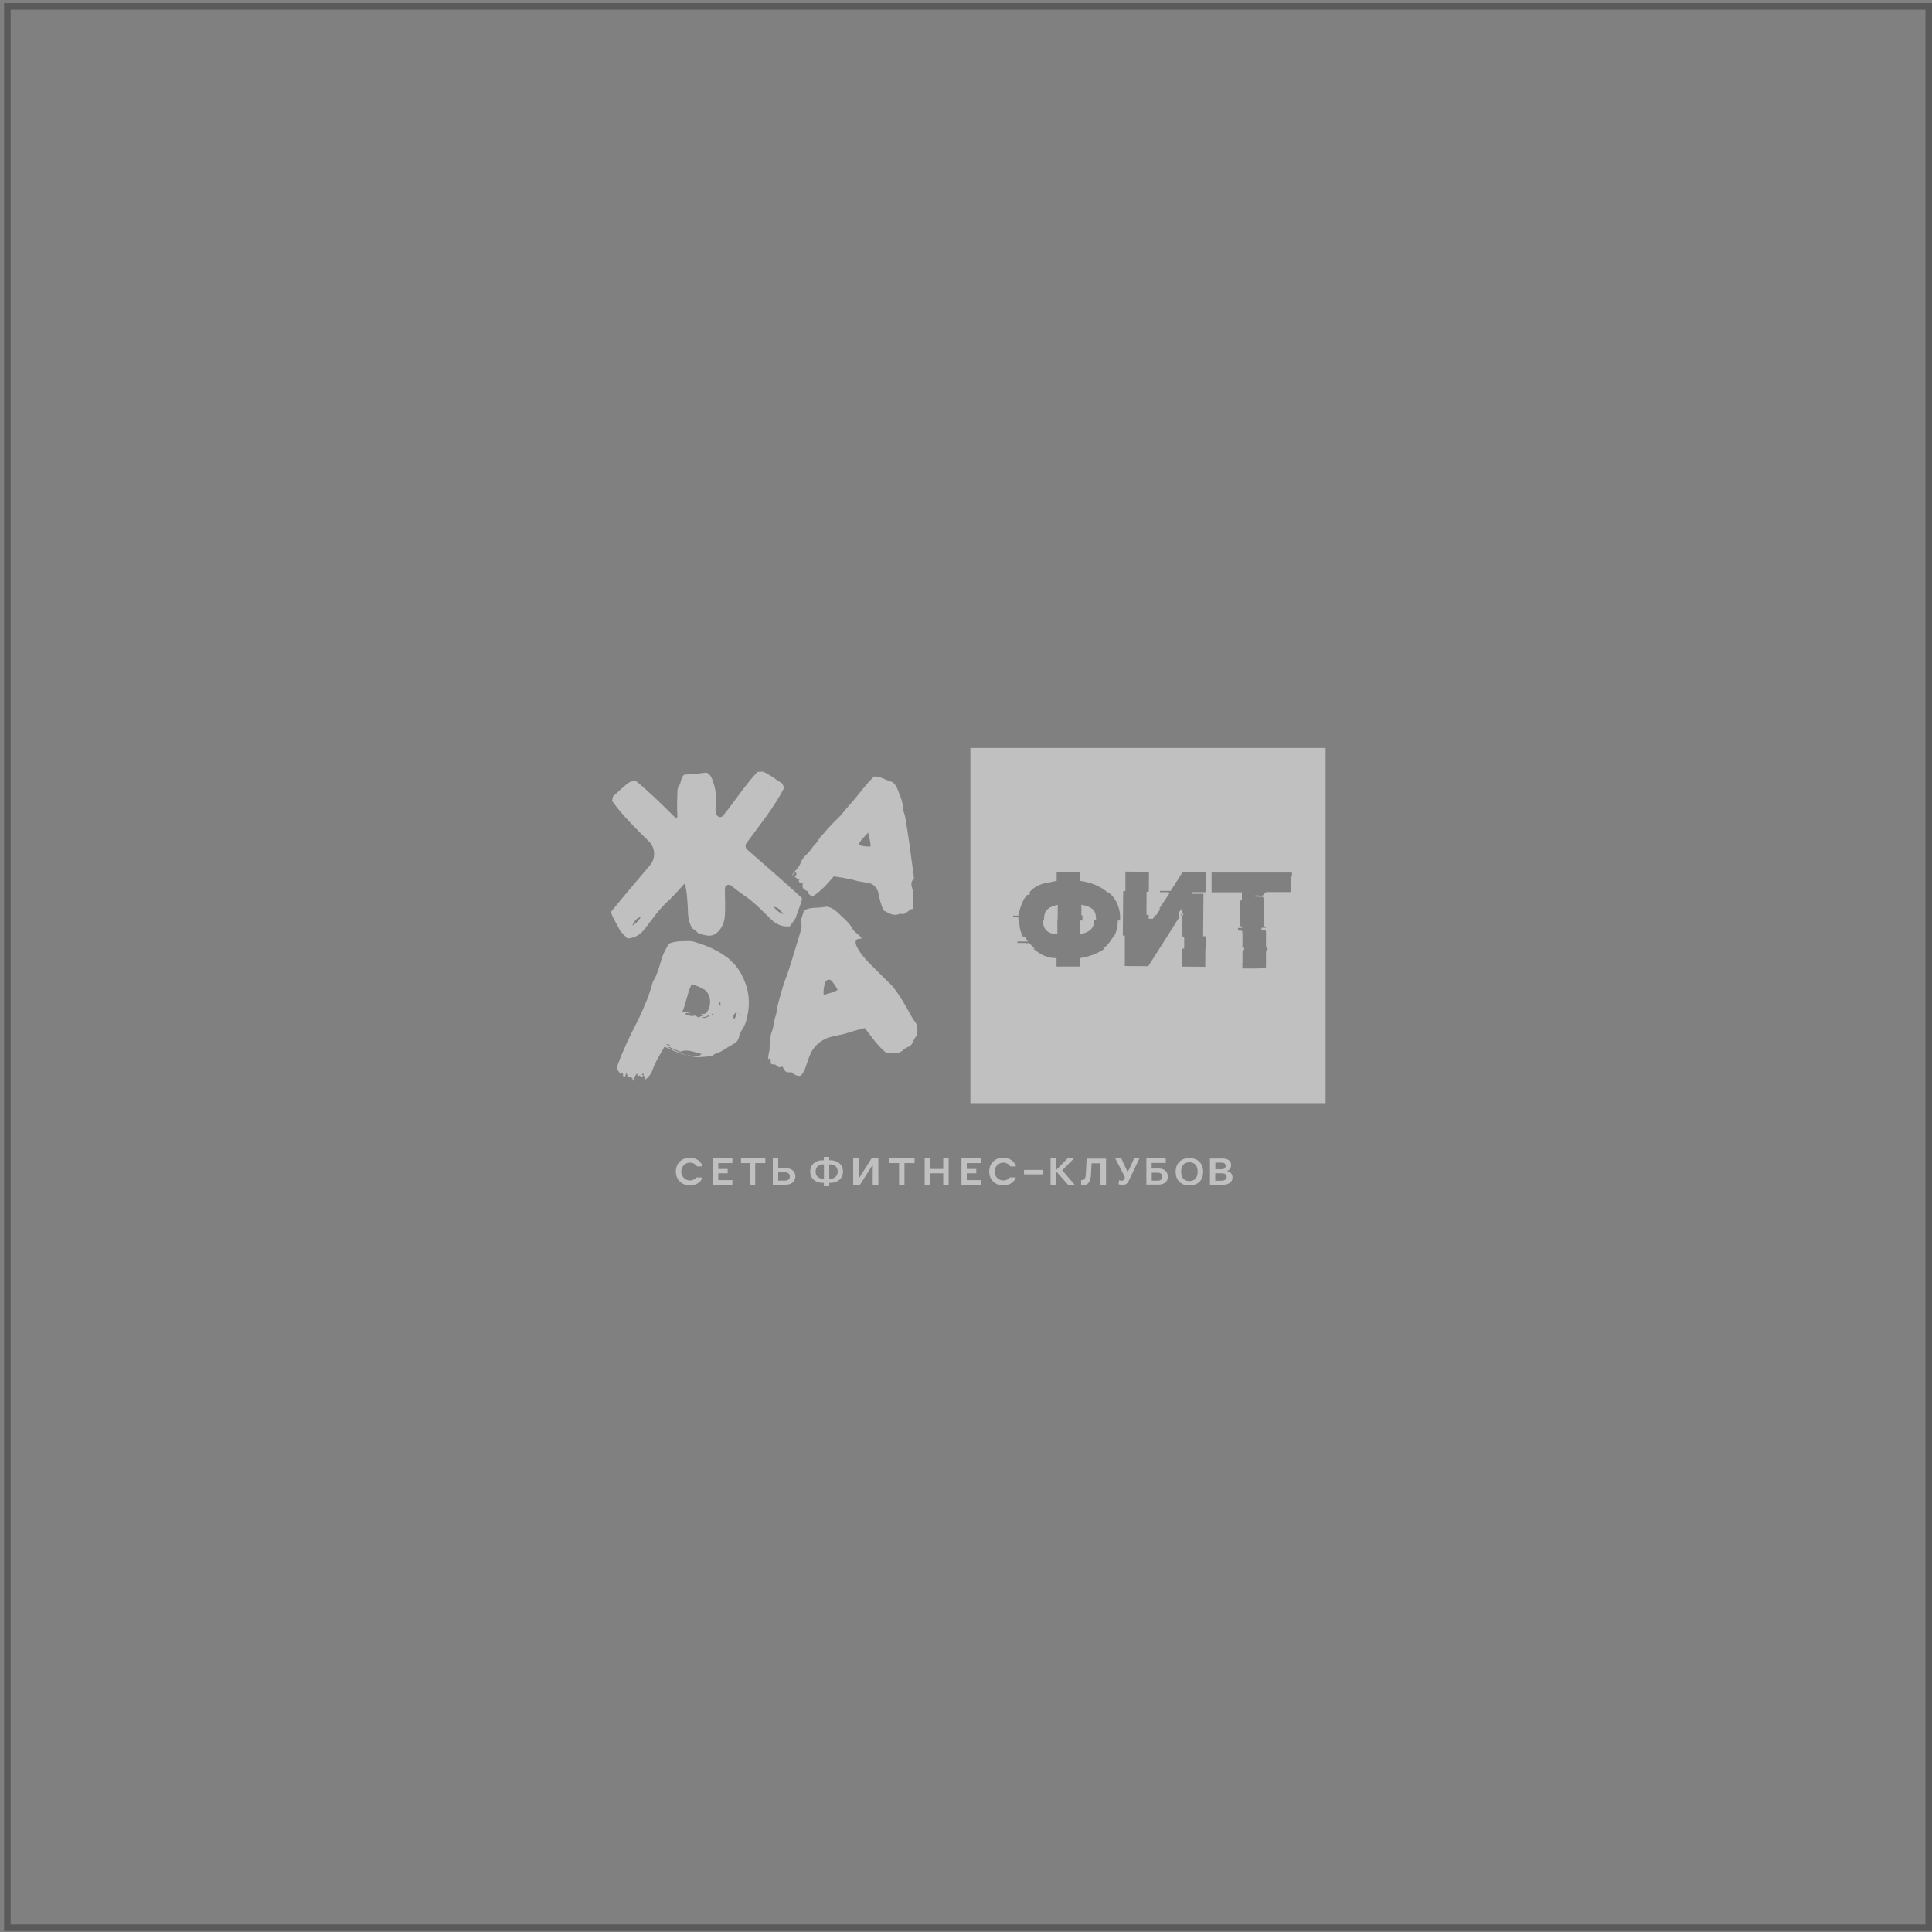<?xml version="1.0" encoding="UTF-8"?> <svg xmlns="http://www.w3.org/2000/svg" width="295" height="295" viewBox="0 0 295 295" fill="none"><rect x="0" y="0" width="295" height="295" fill="#808080" stroke="none"/> <g opacity="0.5"> <rect x="1.125" y="0.981" width="293.375" height="293.375" stroke="#333333"></rect> <path d="M159.478 139.763H158.922H159.46C159.424 139.997 159.406 140.248 159.406 140.535C159.406 140.535 159.406 140.535 159.406 140.553H159.263C159.263 141.343 159.424 142.563 161.452 142.671V140.481H161.488V139.763H161.506V138.166C160.86 138.292 160.358 138.489 159.999 138.794C159.711 139.027 159.532 139.351 159.46 139.781L159.478 139.763Z" fill="white"></path> <path d="M148.17 114.207V168.442H202.406V114.207H148.17ZM171.034 140.553H170.675C170.675 141.504 170.46 142.329 170.065 143.065H169.94C169.886 143.191 169.814 143.299 169.742 143.406C169.401 143.963 168.97 144.429 168.45 144.842H168.665C168.378 145.057 168.073 145.255 167.732 145.416C166.889 145.847 165.937 146.134 164.914 146.296V147.588H161.325V146.296C161.325 146.296 161.253 146.296 161.217 146.278H160.715C159.674 146.098 158.848 145.739 158.22 145.183C158.059 145.075 157.879 144.968 157.736 144.842H157.969C157.969 144.842 157.969 144.806 157.987 144.806C157.736 144.609 157.502 144.375 157.287 144.142C157.179 144.088 157.108 144.034 157.036 143.981C156.928 143.981 156.856 143.999 156.784 144.052C156.713 143.999 156.623 143.981 156.515 143.981H155.349V143.765H156.964C156.928 143.729 156.91 143.693 156.874 143.64C156.874 143.64 156.838 143.64 156.82 143.64C156.802 143.586 156.784 143.55 156.766 143.496C156.766 143.478 156.731 143.442 156.731 143.424C156.659 143.317 156.605 143.209 156.551 143.101H156.228C155.815 142.347 155.618 141.486 155.618 140.517L155.474 140.391C155.474 140.391 155.492 140.266 155.546 140.176C155.546 140.122 155.421 140.068 155.151 140.032L155.026 140.104C154.918 140.104 154.792 140.05 154.649 139.96C154.649 139.889 154.685 139.835 154.774 139.817H155.492C155.815 138.255 156.282 137.197 156.838 136.64H157.09C157.09 136.64 157.251 136.479 157.341 136.407H157.036C157.036 136.407 157.143 136.317 157.179 136.263C157.861 135.402 158.938 134.881 160.392 134.702C160.697 134.63 161.002 134.558 161.343 134.505V133.212H164.932V134.505C166.601 134.738 167.983 135.312 169.078 136.227C169.078 136.227 169.096 136.245 169.114 136.263H169.294C170.334 137.143 170.927 138.345 171.034 139.853H171.016C171.016 140.086 171.034 140.319 171.034 140.571C171.034 140.571 171.034 140.571 171.034 140.589V140.553ZM184.136 144.878H184.046L184.028 147.624L180.439 147.588V144.842H180.815V143.011H180.457L180.546 142.993V139.763H180.672V139.404L180.546 139.601V138.65L179.954 139.35V140.23L179.9 140.319L178.213 142.993L177.064 144.806L175.324 147.534L171.752 147.498V144.752V142.922H171.788V142.868H171.447L171.501 136.066H171.842V133.733V133.087L175.431 133.123V133.769L175.413 136.156H175.072L175.054 139.691H175.395V140.283L176.024 140.301L176.383 139.727H176.562L177.136 138.83C177.1 138.812 177.047 138.776 177.011 138.74C177.764 137.591 178.285 136.82 178.572 136.407L178.428 136.245H178.213L177.926 136.192C177.872 136.227 177.8 136.245 177.729 136.245C177.657 136.245 177.585 136.245 177.531 136.192C177.477 136.227 177.406 136.245 177.334 136.245H177.19C177.19 136.245 177.1 136.21 177.1 136.138C177.1 136.084 177.136 136.048 177.19 136.03H178.752L180.169 133.805L180.582 133.159L184.154 133.194V133.841L184.136 136.227H181.964V136.479H183.759L183.705 142.958H184.082V143.011H184.172V144.842L184.136 144.878ZM180.259 139.763L180.492 139.404V139.763H180.259ZM197.273 133.823H197.057V136.21H193.306V136.245C193.306 136.353 193.199 136.407 193.001 136.407C193.001 136.658 192.84 136.766 192.517 136.766C192.301 136.766 192.086 136.748 191.871 136.712C191.745 136.748 191.566 136.766 191.332 136.766H191.296V136.874C191.781 136.909 192.14 136.927 192.373 136.927H192.822C192.822 136.927 192.93 137.071 192.965 137.34L192.93 137.448L192.965 137.556C192.93 138.291 192.93 138.884 192.93 139.35V139.566L192.965 139.942C192.965 139.942 192.93 140.014 192.93 140.158V140.266L192.965 140.535C192.965 140.535 192.93 140.553 192.93 140.589L192.965 140.804L192.93 141.073C192.93 141.073 192.965 141.217 192.965 141.342V141.45H193.217C193.217 141.45 193.307 141.486 193.324 141.558C193.324 141.63 193.289 141.665 193.217 141.665H192.732C192.732 141.665 192.625 141.701 192.625 141.773V141.935C192.625 141.935 192.66 142.042 192.732 142.042H193.163C193.271 142.096 193.306 142.15 193.306 142.204V144.573L193.54 144.788V145.004L193.306 145.219V147.498L193.253 147.606C193.253 147.606 193.306 147.624 193.306 147.66V147.714L193.253 147.821C192.643 147.857 192.212 147.875 191.925 147.875H189.771L189.663 147.821L189.717 147.552C189.717 147.552 189.717 147.408 189.663 147.337L189.717 147.032V145.237L189.968 145.021V144.698C189.843 144.698 189.753 144.663 189.663 144.591L189.717 144.322V142.742L189.663 142.114H189.179C189.089 142.06 189.035 142.006 189.035 141.953V141.791C189.035 141.791 189.071 141.683 189.125 141.683H189.663V141.576L189.376 141.36V138.614C189.376 138.291 189.358 137.663 189.34 137.627L189.627 137.34V136.245H184.997V133.23H189.735H197.273V133.876V133.823Z" fill="white"></path> <path d="M167.322 139.763C167.233 139.314 167.053 138.991 166.766 138.776C166.389 138.471 165.833 138.273 165.115 138.147V139.763H165.276V140.552H164.846V142.67C165.528 142.544 166.066 142.329 166.443 142.024C166.856 141.683 167.071 141.181 167.071 140.481H167.358C167.358 140.229 167.34 139.978 167.304 139.763H167.322Z" fill="white"></path> <path d="M93.29 139.314C93.614 140.283 94.26 141.198 94.726 142.186C95.067 142.545 95.426 142.903 95.803 143.298C96.916 143.244 97.759 142.742 98.477 141.809C99.608 140.337 100.649 138.812 102.013 137.573C102.802 136.873 103.484 136.048 104.202 135.276C104.328 135.15 104.418 134.971 104.615 134.899C104.615 134.917 104.812 136.084 104.866 136.496C104.902 136.855 104.92 137.196 104.956 137.555C104.992 138.13 105.028 138.704 105.046 139.278C105.064 139.906 105.135 140.499 105.369 141.073C105.494 141.396 105.656 141.791 105.907 141.898C106.266 142.06 106.446 142.401 106.751 142.598C106.984 142.545 107.181 142.67 107.397 142.724C108.079 142.939 108.815 142.957 109.371 142.509C110.179 141.863 110.609 140.893 110.681 139.817C110.753 138.883 110.717 137.035 110.681 135.761C110.663 135.222 111.22 134.917 111.614 135.222C112.278 135.743 113.122 136.389 113.606 136.712C115.15 137.735 116.406 139.099 117.734 140.373C118.578 141.198 119.493 141.557 120.588 141.45C120.911 141.019 121.198 140.606 121.485 140.193C121.79 139.153 122.293 138.165 122.472 137.142C120.049 134.899 115.599 131.041 114.091 129.73C113.804 129.479 113.75 129.048 113.983 128.743C115.993 125.962 118.165 123.359 119.726 120.308C119.601 120.021 119.511 119.77 119.457 119.644C118.434 119.016 117.591 118.28 116.514 117.832C116.281 117.832 115.993 117.832 115.652 117.867C113.732 119.931 112.189 122.336 110.412 124.544C110.089 124.956 109.461 124.759 109.353 124.221C109.281 123.862 109.245 123.521 109.263 123.323C109.371 122.103 109.371 120.883 108.994 119.716C108.761 119.016 108.581 118.226 107.828 117.957C106.679 118.173 105.548 118.137 104.436 118.298C104.184 118.567 104.077 118.872 103.969 119.213C103.897 119.465 103.879 119.752 103.7 119.949C103.484 120.201 103.449 120.524 103.431 120.847C103.395 122.121 103.359 123.413 103.431 124.687C103.431 124.867 103.233 124.974 103.108 124.849C102.085 123.808 98.98 120.739 97.113 119.267C96.772 119.267 96.485 119.321 96.252 119.357C95.265 119.967 94.529 120.811 93.614 121.582C93.578 121.726 93.524 121.977 93.452 122.282C95.085 124.58 97.095 126.5 99.087 128.474C100.074 129.443 100.146 131.076 99.249 132.117C97.526 134.127 94.834 137.322 93.219 139.332L93.29 139.314ZM97.795 140.104C97.472 140.642 97.059 141.073 96.521 141.324C97.005 140.463 97.167 140.301 97.706 140.032C97.741 139.978 97.777 139.906 97.849 139.996C97.831 140.032 97.813 140.068 97.795 140.104ZM119.87 139.314C119.87 139.314 119.906 139.35 119.906 139.368C119.906 139.386 119.888 139.404 119.87 139.422C119.87 139.422 119.834 139.386 119.834 139.368C119.834 139.35 119.852 139.332 119.87 139.314ZM118.273 138.471C118.847 138.65 119.026 138.794 119.637 139.583C119.062 139.404 118.596 139.063 118.201 138.56C118.183 138.524 118.147 138.489 118.129 138.453C118.183 138.363 118.237 138.417 118.273 138.453V138.471ZM117.375 120.452C117.375 120.452 117.375 120.524 117.375 120.559C117.375 120.559 117.339 120.559 117.339 120.524C117.339 120.47 117.339 120.434 117.393 120.452H117.375ZM111.56 146.618C110.179 145.47 108.617 144.644 106.912 144.106C106.374 143.944 105.835 143.675 105.243 143.693C104.22 143.729 103.179 143.639 102.103 144.106C101.797 144.734 101.349 145.416 101.097 146.188C100.703 147.444 100.415 148.718 99.716 149.849C99.662 149.921 99.662 150.028 99.626 150.118C99.375 150.926 99.159 151.751 98.836 152.541C98.316 153.797 97.795 155.054 97.167 156.256C96.126 158.302 95.121 160.384 94.332 162.555C94.242 162.807 94.206 163.04 94.26 163.327C94.331 163.417 94.403 163.525 94.493 163.632C94.601 163.74 94.619 163.919 94.762 163.991C94.888 163.991 94.906 163.758 95.085 163.937C95.229 164.045 95.049 164.296 95.229 164.422C95.516 164.422 95.498 164.153 95.588 163.973C95.588 163.937 95.588 163.901 95.606 163.866C95.624 163.883 95.659 163.901 95.677 163.937C95.875 164.063 95.677 164.35 95.911 164.476C96.216 164.296 96.395 164.547 96.593 164.655C96.665 164.799 96.395 164.888 96.593 165.014C96.934 164.709 96.88 164.153 97.311 163.919C97.311 164.081 97.329 164.224 97.347 164.386C97.436 164.314 97.526 164.26 97.544 164.242C97.777 164.171 97.795 164.44 97.957 164.404C98.1 164.404 98.19 164.296 98.262 164.189C98.441 164.35 98.513 164.565 98.531 164.853C99.105 164.404 99.464 163.901 99.68 163.273C100.092 162.053 100.828 160.976 101.456 159.827C101.869 159.953 102.192 160.168 102.551 160.312C103.323 160.653 104.113 160.976 104.938 161.138C103.951 160.85 103.036 160.366 102.085 159.971C102.085 159.935 102.12 159.881 102.138 159.845C102.749 160.097 103.341 160.348 103.879 160.581C105.118 160.097 106.087 160.761 107.146 160.922C106.93 161.102 106.733 161.299 106.428 161.173C105.925 161.353 105.423 161.102 104.92 161.138C105.261 161.281 105.62 161.299 105.997 161.371C106.912 161.532 107.81 161.245 108.743 161.317C108.904 161.173 108.994 160.958 109.245 160.886C110.232 160.617 111.004 159.917 111.901 159.469C112.332 159.253 112.727 158.894 112.817 158.392C112.907 157.907 113.104 157.53 113.355 157.135C113.589 156.794 113.768 156.418 113.894 156.023C114.504 153.959 114.54 151.913 113.714 149.867C113.212 148.629 112.566 147.516 111.525 146.654L111.56 146.618ZM97.365 163.883L97.4 163.866C97.418 163.883 97.4 163.901 97.365 163.883ZM98.298 164.135C98.298 164.135 98.136 164.171 98.064 164.207C97.939 164.009 98.064 163.955 98.19 163.955C98.298 163.955 98.316 164.045 98.28 164.135H98.298ZM101.672 159.504C101.875 159.409 102.114 159.451 102.39 159.63C102.102 159.648 101.905 159.594 101.672 159.504ZM108.097 155.251C108.097 155.251 107.971 155.305 107.917 155.323C107.863 155.341 107.792 155.359 107.738 155.395C107.63 155.466 107.522 155.448 107.415 155.395C107.343 155.43 107.253 155.466 107.199 155.341C107.271 155.341 107.325 155.341 107.379 155.341C107.469 155.233 107.576 155.269 107.666 155.287C107.72 155.269 107.792 155.251 107.845 155.215C107.899 155.197 107.971 155.161 108.025 155.125C108.097 155.036 108.169 154.982 108.276 155C108.258 155.125 108.222 155.233 108.079 155.251H108.097ZM107.899 154.623C107.738 154.784 107.469 154.82 107.181 154.856C107.074 154.856 107.002 154.892 107.056 155.018C107.163 154.982 107.271 154.982 107.379 155.018C107.397 155.018 107.415 155.018 107.433 155.018C107.433 155.018 107.451 155.054 107.433 155.054C107.433 155.054 107.397 155.071 107.379 155.089C107.289 155.197 107.181 155.179 107.074 155.161C106.93 155.233 106.787 155.305 106.697 155.341C106.446 155.341 106.392 155.161 106.194 155.071C105.656 155.179 105.1 155.161 104.561 154.766C104.902 154.587 105.189 154.731 105.476 154.784C105.064 154.587 104.651 154.372 104.13 154.623C104.777 153.223 104.92 151.68 105.602 150.28C106.284 150.495 106.93 150.71 107.504 151.069C108.043 151.41 108.312 152.003 108.402 152.649C108.509 153.367 108.294 153.995 107.881 154.641L107.899 154.623ZM108.653 155.071C108.635 154.892 108.653 154.766 108.922 154.766C108.922 154.982 108.761 155 108.653 155.071ZM109.999 153.6C109.766 153.42 109.766 153.277 109.838 153.097C109.838 152.99 109.874 152.99 109.945 153.043C110.053 153.187 109.999 153.331 110.017 153.582L109.999 153.6ZM111.937 156.184C111.937 156.184 111.919 156.059 111.991 156.041C112.045 156.112 112.027 156.166 111.937 156.184ZM112.063 155.628C111.902 155.089 111.973 154.91 112.494 154.479C112.44 154.928 112.386 155.305 112.063 155.628ZM112.709 154.731C112.709 154.731 112.673 154.713 112.673 154.695C112.673 154.695 112.691 154.659 112.709 154.659C112.709 154.659 112.727 154.677 112.745 154.695C112.745 154.695 112.727 154.731 112.709 154.731ZM113.014 155.036C112.96 154.91 112.978 154.856 113.05 154.838C113.14 154.91 113.14 154.964 113.014 155.036ZM137.871 152.882C137.243 151.949 136.668 150.944 135.861 150.154C135.197 149.508 134.515 148.862 133.869 148.198C132.774 147.085 131.356 145.829 130.746 144.339C130.495 143.729 130.692 143.316 131.392 143.334C132.02 143.334 130.495 142.419 130.207 141.88C129.795 141.109 129.202 140.517 128.574 139.96C127.856 139.314 127.192 138.506 126.098 138.417C126.098 138.489 126.098 138.542 126.026 138.542C126.008 138.542 125.972 138.489 125.954 138.453C124.913 138.722 123.746 138.435 122.759 139.027C122.67 139.332 122.58 139.619 122.49 139.888C121.844 141.863 122.795 140.409 122.185 142.401C121.844 143.496 120.48 148.144 120.049 149.203C119.475 150.639 119.116 152.146 118.703 153.636C118.578 154.12 118.614 154.641 118.434 155.125C118.147 155.879 118.165 156.687 117.878 157.44C117.573 158.212 117.591 159.038 117.501 159.845C117.573 160.186 117.393 160.743 117.339 161.102C117.304 161.371 117.304 161.658 117.232 161.909C117.268 161.784 117.304 161.676 117.429 161.64C117.537 161.604 117.645 161.694 117.68 161.802C117.716 161.909 117.68 162.017 117.68 162.143C117.68 162.25 117.68 162.376 117.77 162.448C117.896 162.555 118.075 162.502 118.237 162.519C118.578 162.555 118.793 163.076 119.134 162.95C119.224 162.914 119.296 162.86 119.385 162.86C119.547 162.86 119.601 163.076 119.655 163.219C119.78 163.542 120.121 163.758 120.48 163.74C120.642 163.74 120.821 163.686 120.947 163.758C121.019 163.794 121.054 163.866 121.108 163.919C121.324 164.153 121.665 164.224 121.988 164.278C122.58 164.368 123.011 162.95 123.136 162.555C123.388 161.873 123.585 161.173 123.944 160.527C124.572 159.433 125.667 158.625 126.887 158.32C127.336 158.194 127.767 158.105 128.09 158.051C128.359 158.015 128.772 157.907 129.023 157.835C130.01 157.548 130.979 157.207 132.038 156.974C133.079 158.284 133.994 159.702 135.34 160.779C135.986 160.779 136.632 160.868 137.261 160.707C137.763 160.581 137.996 160.186 138.427 159.953C138.571 159.881 138.732 159.845 138.858 159.774C139.396 159.486 139.45 158.697 139.881 158.248C139.935 158.194 139.989 158.14 140.007 158.087C140.096 157.853 140.078 157.279 140.078 157.01C140.078 156.597 139.899 156.238 139.648 155.933C139.235 155.43 138.463 153.797 137.853 152.882H137.871ZM118.362 162.143H118.398V162.161H118.345L118.362 162.143ZM125.775 151.931C125.685 151.231 125.81 150.639 125.99 150.028C126.134 149.544 126.744 149.436 127.049 149.831C127.372 150.262 127.677 150.674 127.892 151.141C127.264 151.59 126.546 151.626 125.775 151.931ZM117.124 162.161C117.124 162.161 117.16 162.089 117.178 162.035C117.178 162.071 117.142 162.125 117.124 162.161ZM126.259 138.022H126.367C126.367 138.022 126.295 138.112 126.259 138.022ZM121.503 133.176C121.772 133.499 121.431 133.697 121.342 133.93C121.629 133.93 121.665 134.289 121.934 134.307C121.97 134.307 122.006 134.289 122.042 134.271C122.095 134.343 122.042 134.361 121.988 134.397C121.916 134.612 122.077 134.72 122.149 134.827C122.311 134.935 122.436 134.702 122.562 134.881C122.562 135.132 122.508 135.384 122.598 135.581C122.813 135.868 123.082 135.994 123.316 136.084C123.352 136.532 123.711 136.658 124.016 136.927C125.308 136.102 126.331 134.989 127.3 133.822C127.515 133.822 129.633 134.145 130.566 134.432C130.782 134.504 131.123 134.576 131.338 134.612C131.715 134.684 132.11 134.738 132.505 134.791C133.312 134.917 133.958 135.545 134.12 136.353C134.299 137.268 134.515 138.165 134.927 139.027C135.681 139.386 136.381 139.96 137.332 139.547C137.422 139.511 137.53 139.511 137.62 139.547C137.961 139.637 138.212 139.476 138.481 139.296C138.75 139.117 138.948 138.794 139.36 138.794C139.396 137.699 139.612 136.586 139.253 135.509C139.091 134.989 139.127 134.54 139.558 134.163C139.504 133.392 139.36 132.656 139.271 131.92C138.948 129.551 138.642 127.182 138.23 124.813C138.14 124.31 137.889 123.826 137.871 123.323C137.853 122.605 137.62 121.959 137.368 121.331C137.063 120.595 136.884 119.77 136.112 119.321C136.112 119.375 136.058 119.411 136.004 119.375C135.986 119.375 136.004 119.321 135.986 119.285C135.125 119.106 134.371 118.478 133.438 118.567C133.258 118.765 133.097 118.944 132.935 119.106C131.751 120.326 130.8 121.744 129.651 122.982C129.023 123.664 128.502 124.436 127.82 125.064C126.887 125.926 126.08 126.895 125.254 127.846C124.985 128.151 124.823 128.564 124.518 128.851C124.034 129.3 123.764 129.91 123.28 130.341C122.831 130.753 122.436 131.22 122.239 131.794C121.952 132.566 121.234 132.997 120.893 133.733C121.108 133.589 121.216 133.302 121.503 133.212V133.176ZM132.541 127.128C132.72 127.846 132.917 128.528 132.935 129.246C132.487 129.318 131.625 129.21 131.123 129.013C131.374 128.187 132.074 127.756 132.541 127.128ZM122.024 133.948L121.988 133.984V133.948H122.024Z" fill="white"></path> <path d="M113.141 177.595H114.487V180.897H115.312V177.595H116.856V176.877H113.141V177.595Z" fill="white"></path> <path d="M119.956 178.384H118.825V176.877H118V180.897H119.92C121.087 180.897 121.446 180.215 121.446 179.605C121.446 179.354 121.356 178.384 119.956 178.384ZM119.938 180.269H118.825V179.013H119.866C120.477 179.013 120.602 179.39 120.602 179.641C120.602 180.036 120.315 180.269 119.92 180.269H119.938Z" fill="white"></path> <path d="M126.87 177.165H126.618V176.645H125.793V177.165H125.542C124.608 177.165 123.711 177.757 123.711 178.888C123.711 180.019 124.626 180.611 125.542 180.611H125.793V181.131H126.618V180.611H126.87C127.803 180.611 128.718 180.019 128.718 178.888C128.718 177.757 127.785 177.165 126.87 177.165ZM125.811 179.983H125.631C125.075 179.983 124.537 179.642 124.537 178.888C124.537 178.134 125.075 177.793 125.631 177.793H125.811V179.983ZM126.798 179.983H126.618V177.793H126.798C127.354 177.793 127.91 178.134 127.91 178.888C127.91 179.642 127.354 179.983 126.798 179.983Z" fill="white"></path> <path d="M131.155 179.928H131.137L131.155 178.941V176.877H130.275V180.897H131.316L133.255 177.846H133.273L133.255 178.815V180.897H134.116V176.877H133.075L131.155 179.928Z" fill="white"></path> <path d="M135.734 177.595H137.278V180.897H138.103V177.595H139.647V176.877H135.734V177.595Z" fill="white"></path> <path d="M144.023 178.492H142.013V176.877H141.188V180.897H142.013V179.156H144.023V180.897H144.849V176.877H144.023V178.492Z" fill="white"></path> <path d="M146.809 180.897H149.788V180.197H147.616V179.156H149.07V178.492H147.616V177.595H149.788V176.877H146.809V180.897Z" fill="white"></path> <path d="M108.85 180.897H111.829V180.197H109.675V179.156H111.111V178.492H109.675V177.595H111.829V176.877H108.85V180.897Z" fill="white"></path> <path d="M163.984 176.877H163.014L161.309 178.6H161.291V176.877H160.412V180.897H161.291V178.905H161.309L163.068 180.897H164.091L162.189 178.69L163.984 176.877Z" fill="white"></path> <path d="M172.363 178.583L172.184 179.014L172.004 178.583L171.197 176.86H170.281L171.771 179.749L171.663 180.019C171.555 180.288 171.358 180.288 171.214 180.288C171.089 180.288 170.981 180.252 170.873 180.198L170.784 180.808C170.999 180.898 171.214 180.934 171.394 180.934C171.825 180.934 172.13 180.772 172.363 180.288L173.978 176.86H173.171L172.399 178.565L172.363 178.583Z" fill="white"></path> <path d="M176.888 178.421H175.847V177.578H178V176.86H175.039V180.88H176.888C178.054 180.88 178.323 180.126 178.323 179.713C178.323 179.193 178.072 178.421 176.888 178.421ZM176.744 180.27H175.865V179.067H176.744C177.193 179.067 177.462 179.265 177.462 179.678C177.462 180.09 177.193 180.288 176.744 180.288V180.27Z" fill="white"></path> <path d="M181.61 176.824C180.551 176.824 179.51 177.434 179.51 178.924C179.51 180.413 180.551 181.023 181.61 181.023C182.669 181.023 183.709 180.413 183.709 178.924C183.709 177.434 182.669 176.824 181.61 176.824ZM181.61 180.341C181.269 180.341 180.353 180.234 180.353 178.906C180.353 177.578 181.269 177.47 181.61 177.47C181.951 177.47 182.866 177.578 182.866 178.906C182.866 180.234 181.951 180.341 181.61 180.341Z" fill="white"></path> <path d="M187.314 178.816C187.602 178.726 187.978 178.475 187.978 177.883C187.978 177.201 187.422 176.896 186.632 176.896H184.748V180.916H186.597C187.889 180.916 188.194 180.287 188.194 179.785C188.194 179.282 187.871 178.906 187.35 178.816H187.314ZM185.556 177.524H186.489C187.117 177.524 187.153 177.901 187.153 178.026C187.153 178.206 187.063 178.529 186.525 178.529H185.574V177.524H185.556ZM186.579 180.287H185.556V179.157H186.579C187.153 179.157 187.296 179.426 187.296 179.713C187.296 180 187.081 180.27 186.579 180.27V180.287Z" fill="white"></path> <path d="M157.235 178.636H156.355V179.318H157.235H157.953H159.209V178.636H157.953H157.235Z" fill="white"></path> <path d="M165.794 179.264C165.758 179.785 165.668 180.179 165.256 180.179C165.184 180.179 165.112 180.179 165.076 180.161V180.933C165.076 180.933 165.238 180.969 165.381 180.969C166.225 180.969 166.53 180.323 166.584 179.336L166.673 177.631H168.037V180.933H168.881V176.913H165.92L165.794 179.282V179.264Z" fill="white"></path> <path d="M153.195 177.523C153.643 177.523 154.038 177.757 154.271 178.098H155.133C154.9 177.308 154.11 176.77 153.195 176.77C151.938 176.77 151.041 177.631 151.041 178.887C151.041 180.126 151.938 181.005 153.195 181.005C154.11 181.005 154.864 180.52 155.115 179.785H154.2C153.948 180.072 153.607 180.251 153.195 180.251C152.459 180.251 151.867 179.641 151.867 178.887C151.867 178.134 152.459 177.523 153.195 177.523Z" fill="white"></path> <path d="M105.349 177.523C105.798 177.523 106.192 177.757 106.426 178.098H107.287C107.054 177.308 106.264 176.77 105.349 176.77C104.093 176.77 103.195 177.631 103.195 178.887C103.195 180.126 104.093 181.005 105.349 181.005C106.264 181.005 107.018 180.52 107.269 179.785H106.354C106.103 180.072 105.762 180.251 105.349 180.251C104.613 180.251 104.021 179.641 104.021 178.887C104.021 178.134 104.613 177.523 105.349 177.523Z" fill="white"></path> </g> </svg> 